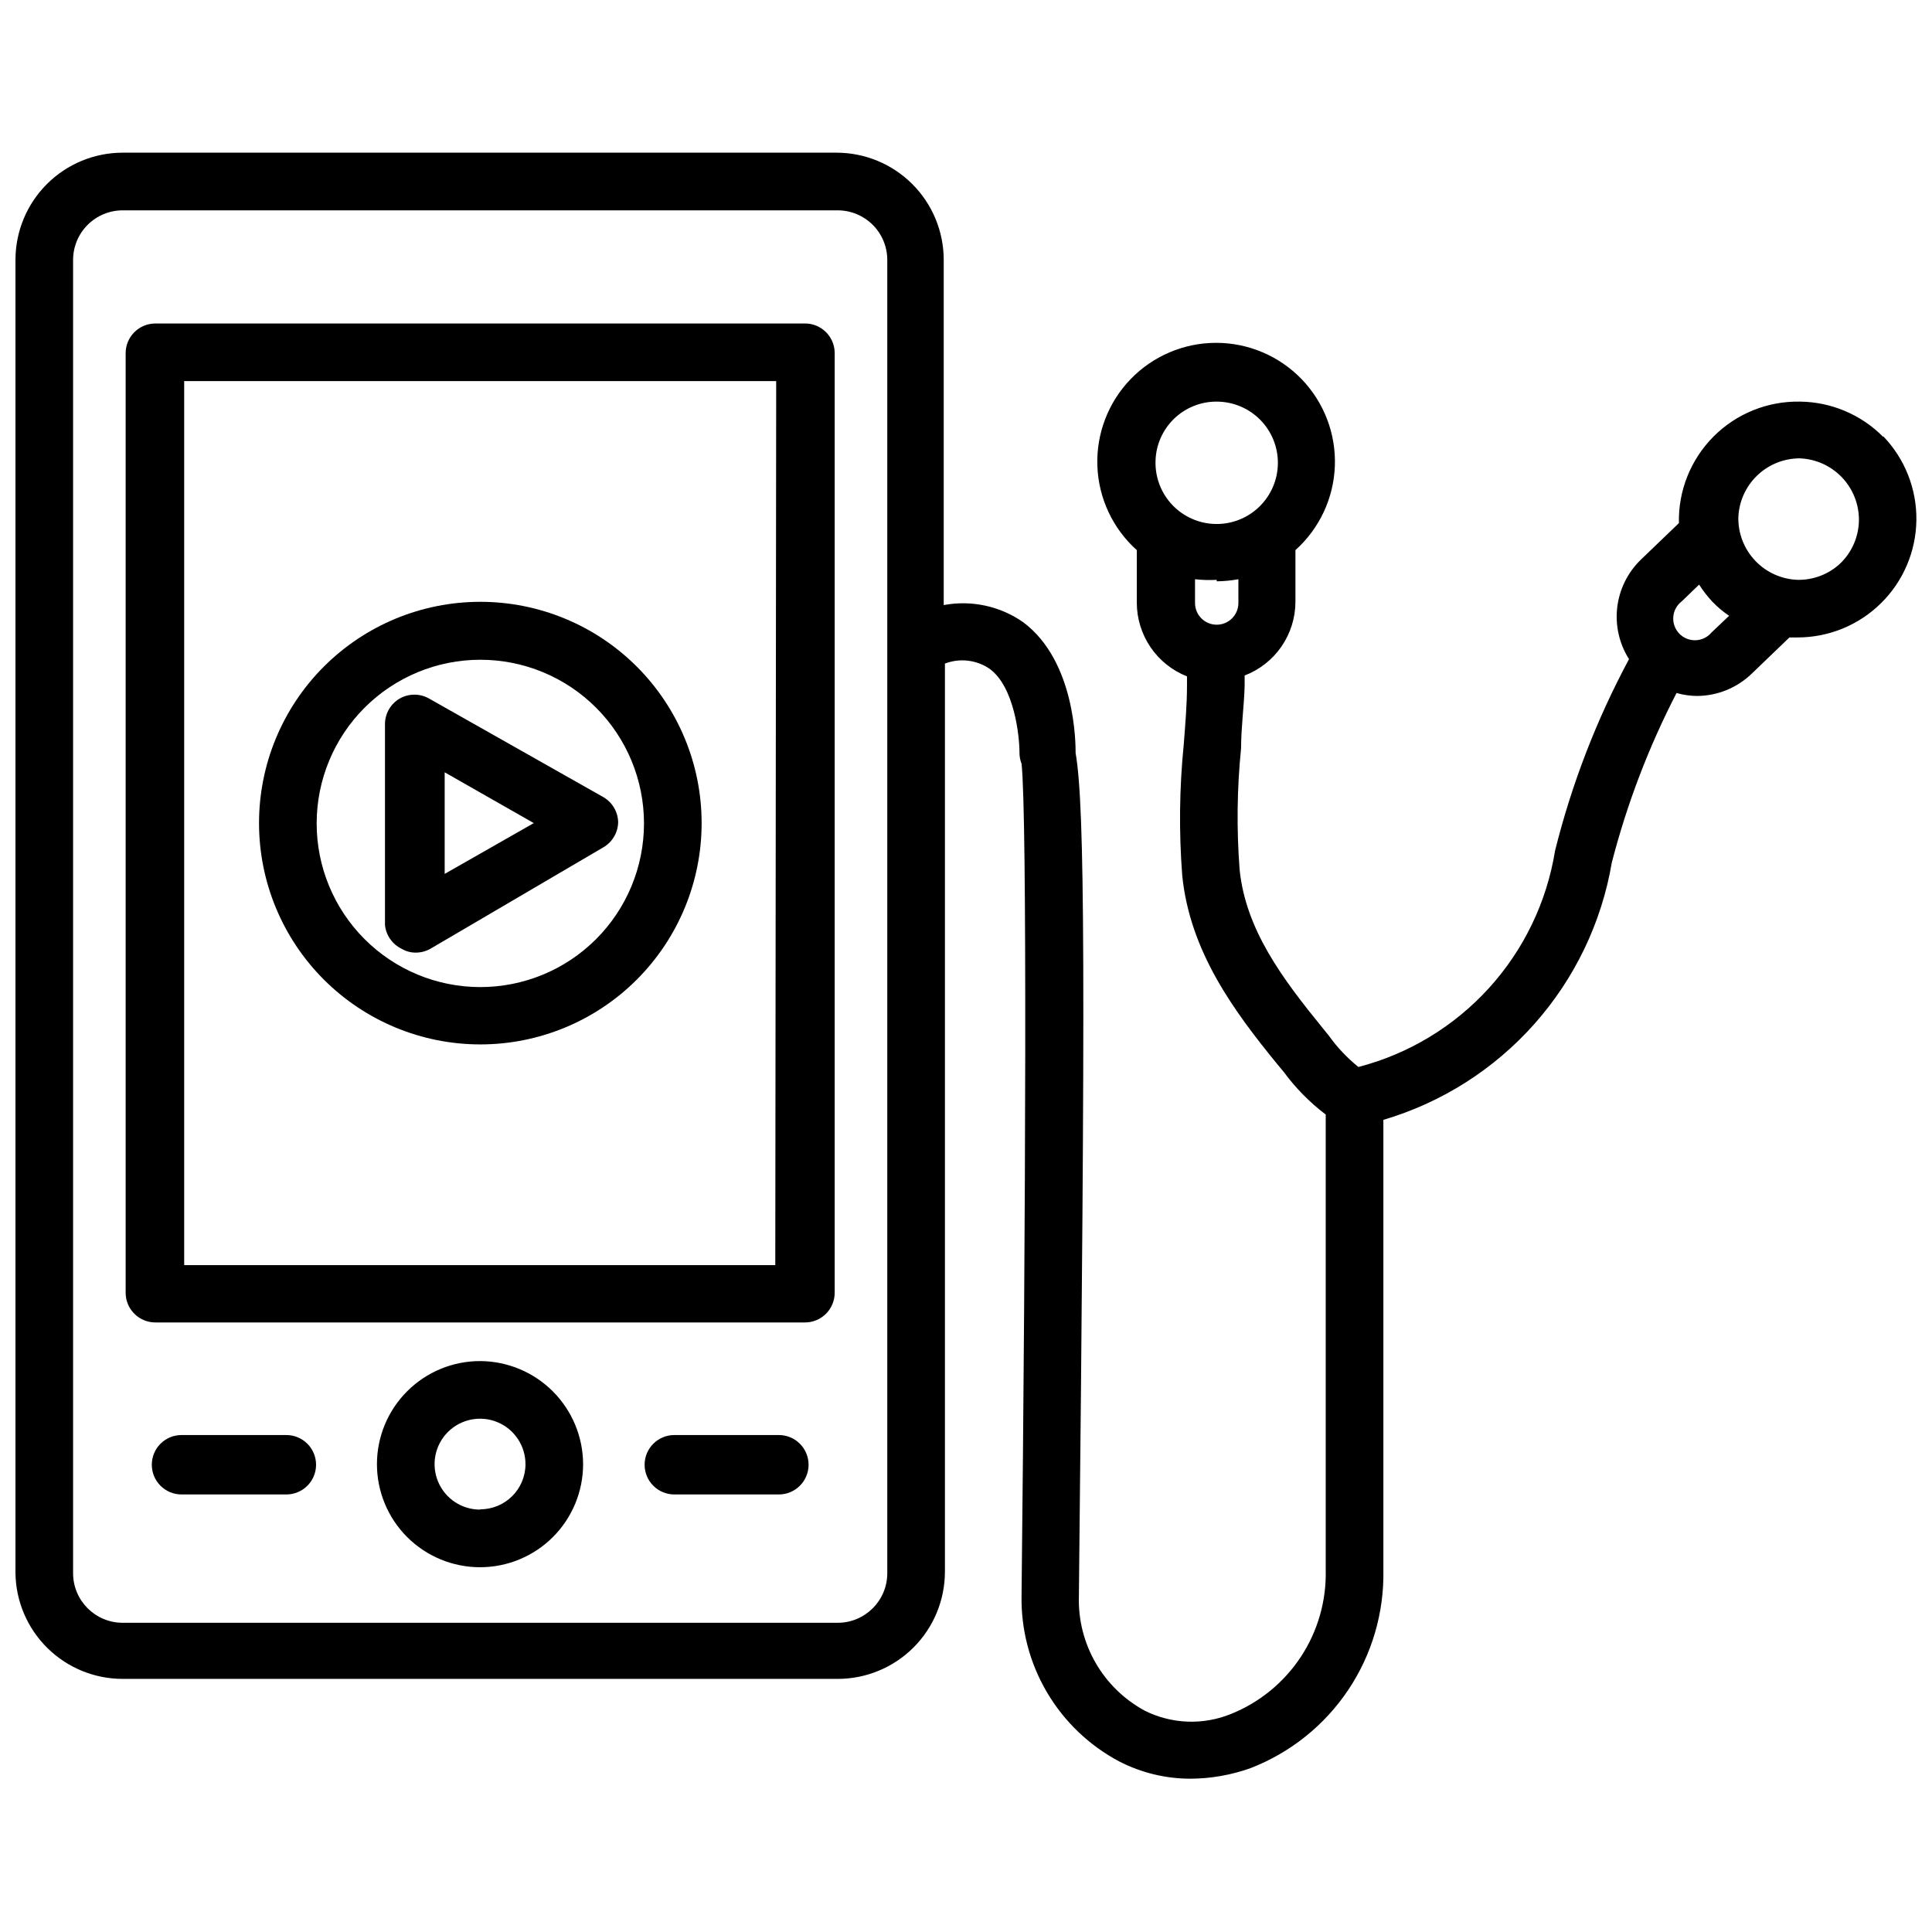 <?xml version="1.0" encoding="UTF-8"?>
<!-- Uploaded to: SVG Repo, www.svgrepo.com, Generator: SVG Repo Mixer Tools -->
<svg width="800px" height="800px" version="1.1" viewBox="144 144 512 512" xmlns="http://www.w3.org/2000/svg">
 <defs>
  <clipPath id="a">
   <path d="m148.09 184h503.81v432h-503.81z"/>
  </clipPath>
 </defs>
 <g clip-path="url(#a)">
  <path d="m643.09 259.8c-5.824-5.902-13.746-9.27-22.039-9.367-8.586-0.172-16.867 3.164-22.934 9.242-6.062 6.082-9.383 14.371-9.188 22.953l-10.078 9.684h0.004c-3.481 3.363-5.695 7.82-6.269 12.625-0.57 4.805 0.531 9.66 3.121 13.746-8.617 16.047-15.199 33.102-19.602 50.773-2.188 13.582-8.277 26.23-17.531 36.41-9.254 10.176-21.27 17.438-34.582 20.898-2.988-2.414-5.637-5.219-7.871-8.344l-1.656-2.047c-10.629-13.066-20.387-26.055-21.965-42.035h0.004c-0.809-10.672-0.68-21.391 0.395-32.039 0-5.512 0.789-11.02 0.945-16.531v-2.754c3.953-1.512 7.356-4.188 9.758-7.672 2.402-3.488 3.695-7.617 3.703-11.852v-13.699c6.363-5.707 10.137-13.758 10.449-22.301 0.309-8.543-2.867-16.848-8.801-23-5.938-6.156-14.117-9.633-22.668-9.633s-16.73 3.477-22.668 9.633c-5.934 6.152-9.109 14.457-8.801 23 0.312 8.543 4.082 16.594 10.449 22.301v13.934c0.008 4.215 1.277 8.328 3.648 11.809 2.375 3.481 5.738 6.168 9.656 7.715v2.363c0 5.273-0.473 10.547-0.867 15.742-1.156 11.539-1.289 23.156-0.391 34.715 2.047 20.074 13.617 35.816 25.348 50.145l1.574 1.891c3.137 4.266 6.875 8.059 11.098 11.258v120.76c0.188 8.148-2.113 16.164-6.602 22.973-4.488 6.809-10.945 12.086-18.508 15.125-7.383 3.008-15.699 2.695-22.832-0.863-5.426-2.93-9.93-7.305-13.016-12.641-3.086-5.34-4.629-11.426-4.457-17.59 1.73-162.32 1.652-209.16-0.867-223.57 0-2.441 0-24.246-13.855-34.637-6.129-4.301-13.738-5.949-21.098-4.566v-91.473c0-7.535-2.992-14.762-8.324-20.094-5.328-5.328-12.555-8.324-20.094-8.324h-189.16c-7.535 0-14.766 2.996-20.094 8.324-5.332 5.332-8.324 12.559-8.324 20.094v348.02c0.102 7.469 3.144 14.598 8.461 19.84 5.32 5.246 12.488 8.188 19.957 8.184h189.48c7.523 0 14.738-2.981 20.066-8.293s8.328-12.523 8.352-20.047v-240.73c3.953-1.516 8.398-0.984 11.887 1.418 6.535 4.801 7.871 17.871 7.871 22.121-0.012 1.023 0.176 2.039 0.551 2.992 1.496 13.461 1.102 119.34 0 220.42-0.176 9.012 2.152 17.895 6.727 25.664 4.57 7.769 11.207 14.117 19.172 18.34 5.82 2.996 12.27 4.559 18.816 4.566 5.473-0.02 10.906-0.977 16.059-2.836 10.516-4.094 19.52-11.316 25.801-20.691 6.277-9.375 9.527-20.453 9.309-31.734v-119.34c15.457-4.562 29.324-13.367 40.027-25.422 10.703-12.051 17.809-26.863 20.508-42.75 4.023-15.578 9.781-30.656 17.16-44.949 1.742 0.496 3.543 0.762 5.352 0.785 5.438-0.012 10.656-2.125 14.566-5.902l9.996-9.605h2.203c8.273-0.012 16.207-3.277 22.09-9.094 5.883-5.812 9.242-13.707 9.352-21.98 0.109-8.27-3.039-16.25-8.77-22.219zm-176.65-9.367c4.328 0.004 8.477 1.734 11.52 4.809 3.047 3.078 4.734 7.242 4.691 11.57-0.043 4.328-1.816 8.457-4.922 11.473-3.106 3.016-7.285 4.664-11.613 4.578-4.324-0.086-8.438-1.895-11.426-5.027-2.984-3.137-4.59-7.332-4.465-11.656 0.102-4.227 1.859-8.242 4.891-11.188 3.031-2.941 7.098-4.582 11.324-4.559zm0 47.625c1.93-0.023 3.852-0.207 5.746-0.551v6.297c0 3.176-2.57 5.75-5.746 5.75-3.172 0-5.746-2.574-5.746-5.75v-6.297c1.91 0.211 3.832 0.266 5.746 0.16zm-87.301 262.85c0 7.262-5.887 13.148-13.145 13.148h-189.48c-7.262 0-13.145-5.887-13.145-13.148v-348.02c0-3.484 1.383-6.828 3.848-9.293 2.465-2.465 5.809-3.852 9.297-3.852h189.48c3.484 0 6.828 1.387 9.297 3.852 2.465 2.465 3.848 5.809 3.848 9.293zm218.45-249.31c-1.047 1.266-2.586 2.019-4.227 2.074-1.641 0.059-3.227-0.59-4.356-1.777-1.133-1.191-1.703-2.805-1.566-4.441 0.137-1.633 0.965-3.133 2.277-4.121l4.566-4.41v0.004c1.039 1.625 2.227 3.152 3.543 4.566 1.336 1.379 2.816 2.621 4.406 3.699zm34.086-18.262c-3.051 2.844-7.086 4.394-11.258 4.332-4.25-0.145-8.281-1.945-11.223-5.023-2.941-3.074-4.562-7.176-4.519-11.43 0.141-4.215 1.91-8.207 4.934-11.141 3.023-2.938 7.066-4.586 11.281-4.606 4.254 0.145 8.281 1.945 11.223 5.019s4.566 7.18 4.523 11.434c-0.07 4.312-1.855 8.422-4.961 11.414z"/>
 </g>
 <path d="m250.43 395.43c1.141 0.684 2.449 1.039 3.777 1.023 1.355-0.004 2.684-0.359 3.859-1.023l45.895-26.922c2.344-1.391 3.801-3.891 3.856-6.613-0.055-2.723-1.512-5.223-3.856-6.613l-46.211-26.137c-2.434-1.406-5.434-1.406-7.871 0-2.344 1.391-3.801 3.891-3.856 6.613v53.375c0.273 2.723 1.941 5.106 4.406 6.297zm11.414-46.762 23.617 13.461-23.617 13.461z"/>
 <path d="m271.29 420.78c15.555 0 30.473-6.18 41.473-17.18 10.996-10.996 17.176-25.914 17.176-41.469 0-15.555-6.18-30.469-17.176-41.469-11-10.996-25.918-17.176-41.473-17.176-15.551 0-30.469 6.18-41.469 17.176-10.996 11-17.176 25.914-17.176 41.469 0 15.555 6.18 30.473 17.176 41.469 11 11 25.918 17.18 41.469 17.18zm0-101.94c11.512 0 22.547 4.57 30.684 12.711 8.133 8.141 12.699 19.18 12.691 30.688-0.004 11.508-4.586 22.543-12.73 30.672-8.145 8.133-19.188 12.691-30.695 12.676-11.508-0.012-22.539-4.598-30.664-12.75-8.125-8.148-12.68-19.195-12.656-30.703 0.02-11.488 4.598-22.5 12.73-30.617 8.133-8.117 19.152-12.676 30.641-12.676z"/>
 <path d="m357.33 229.73h-172.16c-4.348 0-7.871 3.523-7.871 7.871v248.99c0 2.09 0.828 4.09 2.305 5.566 1.477 1.477 3.477 2.305 5.566 2.305h172.16c2.09 0 4.09-0.828 5.566-2.305 1.477-1.477 2.305-3.477 2.305-5.566v-249.23c-0.125-4.258-3.613-7.637-7.871-7.637zm-7.871 249.54h-156.65v-234.27h156.89z"/>
 <path d="m271.29 504.7c-7.246-0.02-14.207 2.84-19.344 7.957-5.141 5.113-8.035 12.059-8.051 19.309-0.012 7.246 2.856 14.207 7.973 19.34 5.121 5.133 12.07 8.02 19.32 8.027 7.246 0.008 14.203-2.867 19.332-7.992 5.129-5.121 8.008-12.074 8.008-19.324-0.02-7.223-2.894-14.148-7.996-19.266-5.102-5.113-12.016-8.008-19.242-8.051zm0 39.359c-4.883 0.035-9.305-2.891-11.188-7.398-1.887-4.508-0.859-9.707 2.594-13.16 3.457-3.453 8.656-4.481 13.164-2.598 4.508 1.887 7.43 6.309 7.398 11.191-0.043 6.578-5.391 11.887-11.969 11.887z"/>
 <path d="m350.41 524.3h-27.711c-4.348 0-7.871 3.523-7.871 7.871 0 2.09 0.828 4.094 2.305 5.566 1.477 1.477 3.481 2.309 5.566 2.309h27.711c2.086 0 4.09-0.832 5.566-2.309 1.477-1.473 2.305-3.477 2.305-5.566 0-2.086-0.828-4.09-2.305-5.566-1.477-1.473-3.481-2.305-5.566-2.305z"/>
 <path d="m219.89 524.3h-27.789c-4.348 0-7.871 3.523-7.871 7.871 0 2.09 0.828 4.094 2.305 5.566 1.477 1.477 3.481 2.309 5.566 2.309h27.789c2.086 0 4.09-0.832 5.566-2.309 1.477-1.473 2.305-3.477 2.305-5.566 0-2.086-0.828-4.09-2.305-5.566-1.477-1.473-3.481-2.305-5.566-2.305z"/>
</svg>